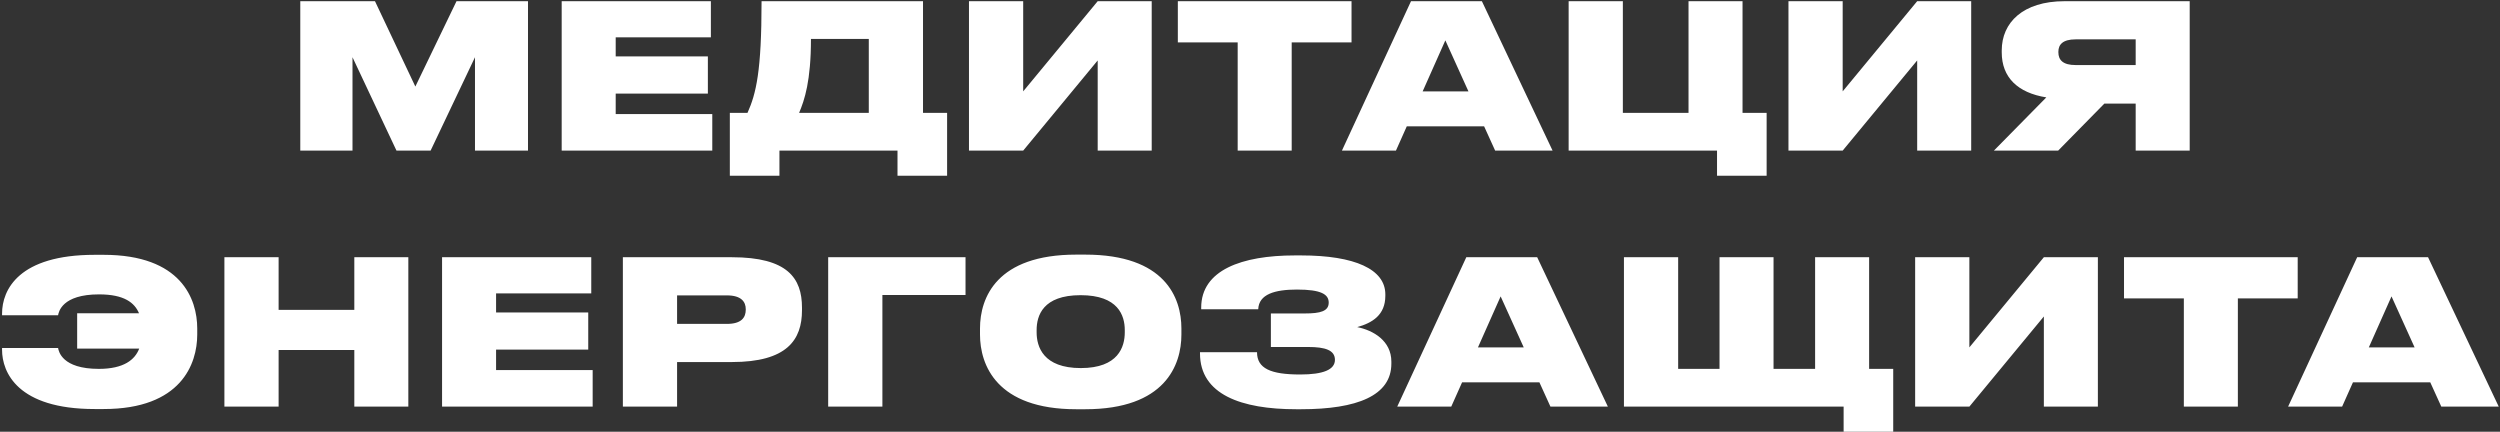<?xml version="1.0" encoding="UTF-8"?> <svg xmlns="http://www.w3.org/2000/svg" width="498" height="86" viewBox="0 0 498 86" fill="none"><rect x="0" y="0" width="498" height="86" fill="#333333" stroke="none"/> <path d="M59.817 30H70.217V11.4L78.977 30H85.777L94.617 11.4V30H105.177V0.24H90.937L82.737 17.24L74.697 0.24H59.817V30ZM111.887 0.24V30H141.887V22.72H122.647V18.64H141.007V11.24H122.647V7.44H141.607V0.24H111.887ZM145.383 22.48V35H155.263V30H178.783V35H188.663V22.48H183.863V0.24H151.703C151.703 14.2 150.623 18.64 148.903 22.48H145.383ZM159.183 22.48C160.263 19.92 161.543 16.16 161.543 7.76H173.063V22.48H159.183ZM218.66 30H229.42V0.24H218.66L203.82 18.2V0.24H193.02V30H203.82L218.66 12.04V30ZM246.545 30H257.305V8.44H269.225V0.24H234.625V8.44H246.545V30ZM292.513 18.2H283.393L287.913 8.04L292.513 18.2ZM297.833 30H309.273L295.193 0.24H281.073L267.313 30H278.073L280.233 25.16H295.633L297.833 30ZM342.033 35H351.913V22.48H347.113V0.24H336.353V22.48H323.273V0.24H312.473V30H342.033V35ZM381.902 30H392.662V0.24H381.902L367.062 18.2V0.24H356.262V30H367.062L381.902 12.04V30ZM425.427 20.64V30H436.187V0.24H411.267C402.947 0.24 398.747 4.52 398.747 10.04V10.44C398.747 15.4 401.907 18.48 407.627 19.4L397.187 30H409.987L419.187 20.64H425.427ZM425.427 12.96H413.467C410.947 12.96 410.027 11.96 410.027 10.4V10.32C410.027 8.88 410.907 7.84 413.467 7.84H425.427V12.96ZM39.29 65.44C39.29 59.56 36.09 50.76 20.65 50.76H18.85C3.77 50.76 0.41 57.68 0.41 62.48V62.8H11.57C11.69 62.16 12.33 58.64 19.73 58.64C24.77 58.64 26.81 60.32 27.69 62.4H15.37V69.44H27.73C26.89 71.64 24.69 73.48 19.69 73.48C12.33 73.48 11.69 69.96 11.57 69.32H0.41V69.68C0.41 74.16 3.49 81.48 18.85 81.48H20.65C36.09 81.48 39.29 72.48 39.29 66.64V65.44ZM44.7 81H55.5V69.72H70.58V81H81.34V51.24H70.58V61.72H55.5V51.24H44.7V81ZM88.059 51.24V81H118.059V73.72H98.819V69.64H117.179V62.24H98.819V58.44H117.779V51.24H88.059ZM145.795 72.12C156.755 72.12 159.755 67.72 159.755 61.8V61.28C159.755 55.4 156.875 51.24 145.795 51.24H124.075V81H134.875V72.12H145.795ZM134.875 58.84H144.795C147.715 58.84 148.555 60.16 148.555 61.6V61.68C148.555 63.24 147.715 64.52 144.795 64.52H134.875V58.84ZM164.973 81H175.773V58.76H192.333V51.24H164.973V81ZM214.376 50.72C198.576 50.72 195.216 59.24 195.216 65.44V66.64C195.216 72.72 198.536 81.52 214.376 81.52H216.176C232.096 81.52 235.336 72.72 235.336 66.64V65.44C235.336 59.28 232.056 50.72 216.176 50.72H214.376ZM224.056 66.2C224.056 69.08 222.776 73.32 215.296 73.32C207.816 73.32 206.496 69.08 206.496 66.2V65.76C206.496 62.88 207.736 58.8 215.256 58.8C222.776 58.8 224.056 62.88 224.056 65.76V66.2ZM277.159 72.04C277.159 67.88 273.559 65.8 270.359 65.16C273.359 64.32 275.959 62.76 275.959 58.92V58.64C275.959 53.64 269.879 50.88 259.199 50.88H257.919C247.359 50.88 239.279 53.8 239.279 61.28V61.6H250.639C250.759 58.6 253.959 57.68 258.359 57.68C263.199 57.68 264.679 58.64 264.679 60.28C264.679 62 262.999 62.44 259.959 62.44H253.159V69.12H260.599C263.999 69.12 265.919 69.76 265.919 71.68C265.919 73.64 263.599 74.6 258.999 74.6C253.119 74.6 250.399 73.4 250.399 70.16H239.039V70.4C239.039 78.6 247.279 81.52 258.199 81.52H259.159C270.359 81.52 277.159 78.8 277.159 72.44V72.04ZM303.528 69.2H294.408L298.928 59.04L303.528 69.2ZM308.848 81H320.288L306.208 51.24H292.088L278.328 81H289.088L291.248 76.16H306.648L308.848 81ZM323.489 81H367.249V86H377.129V73.48H372.329V51.24H361.569V73.48H353.289V51.24H342.529V73.48H334.289V51.24H323.489V81ZM407.137 81H417.897V51.24H407.137L392.297 69.2V51.24H381.497V81H392.297L407.137 63.04V81ZM435.022 81H445.782V59.44H457.702V51.24H423.102V59.44H435.022V81ZM480.989 69.2H471.869L476.389 59.04L480.989 69.2ZM486.309 81H497.749L483.669 51.24H469.549L455.789 81H466.549L468.709 76.16H484.109L486.309 81Z" fill="white"></path> </svg> 